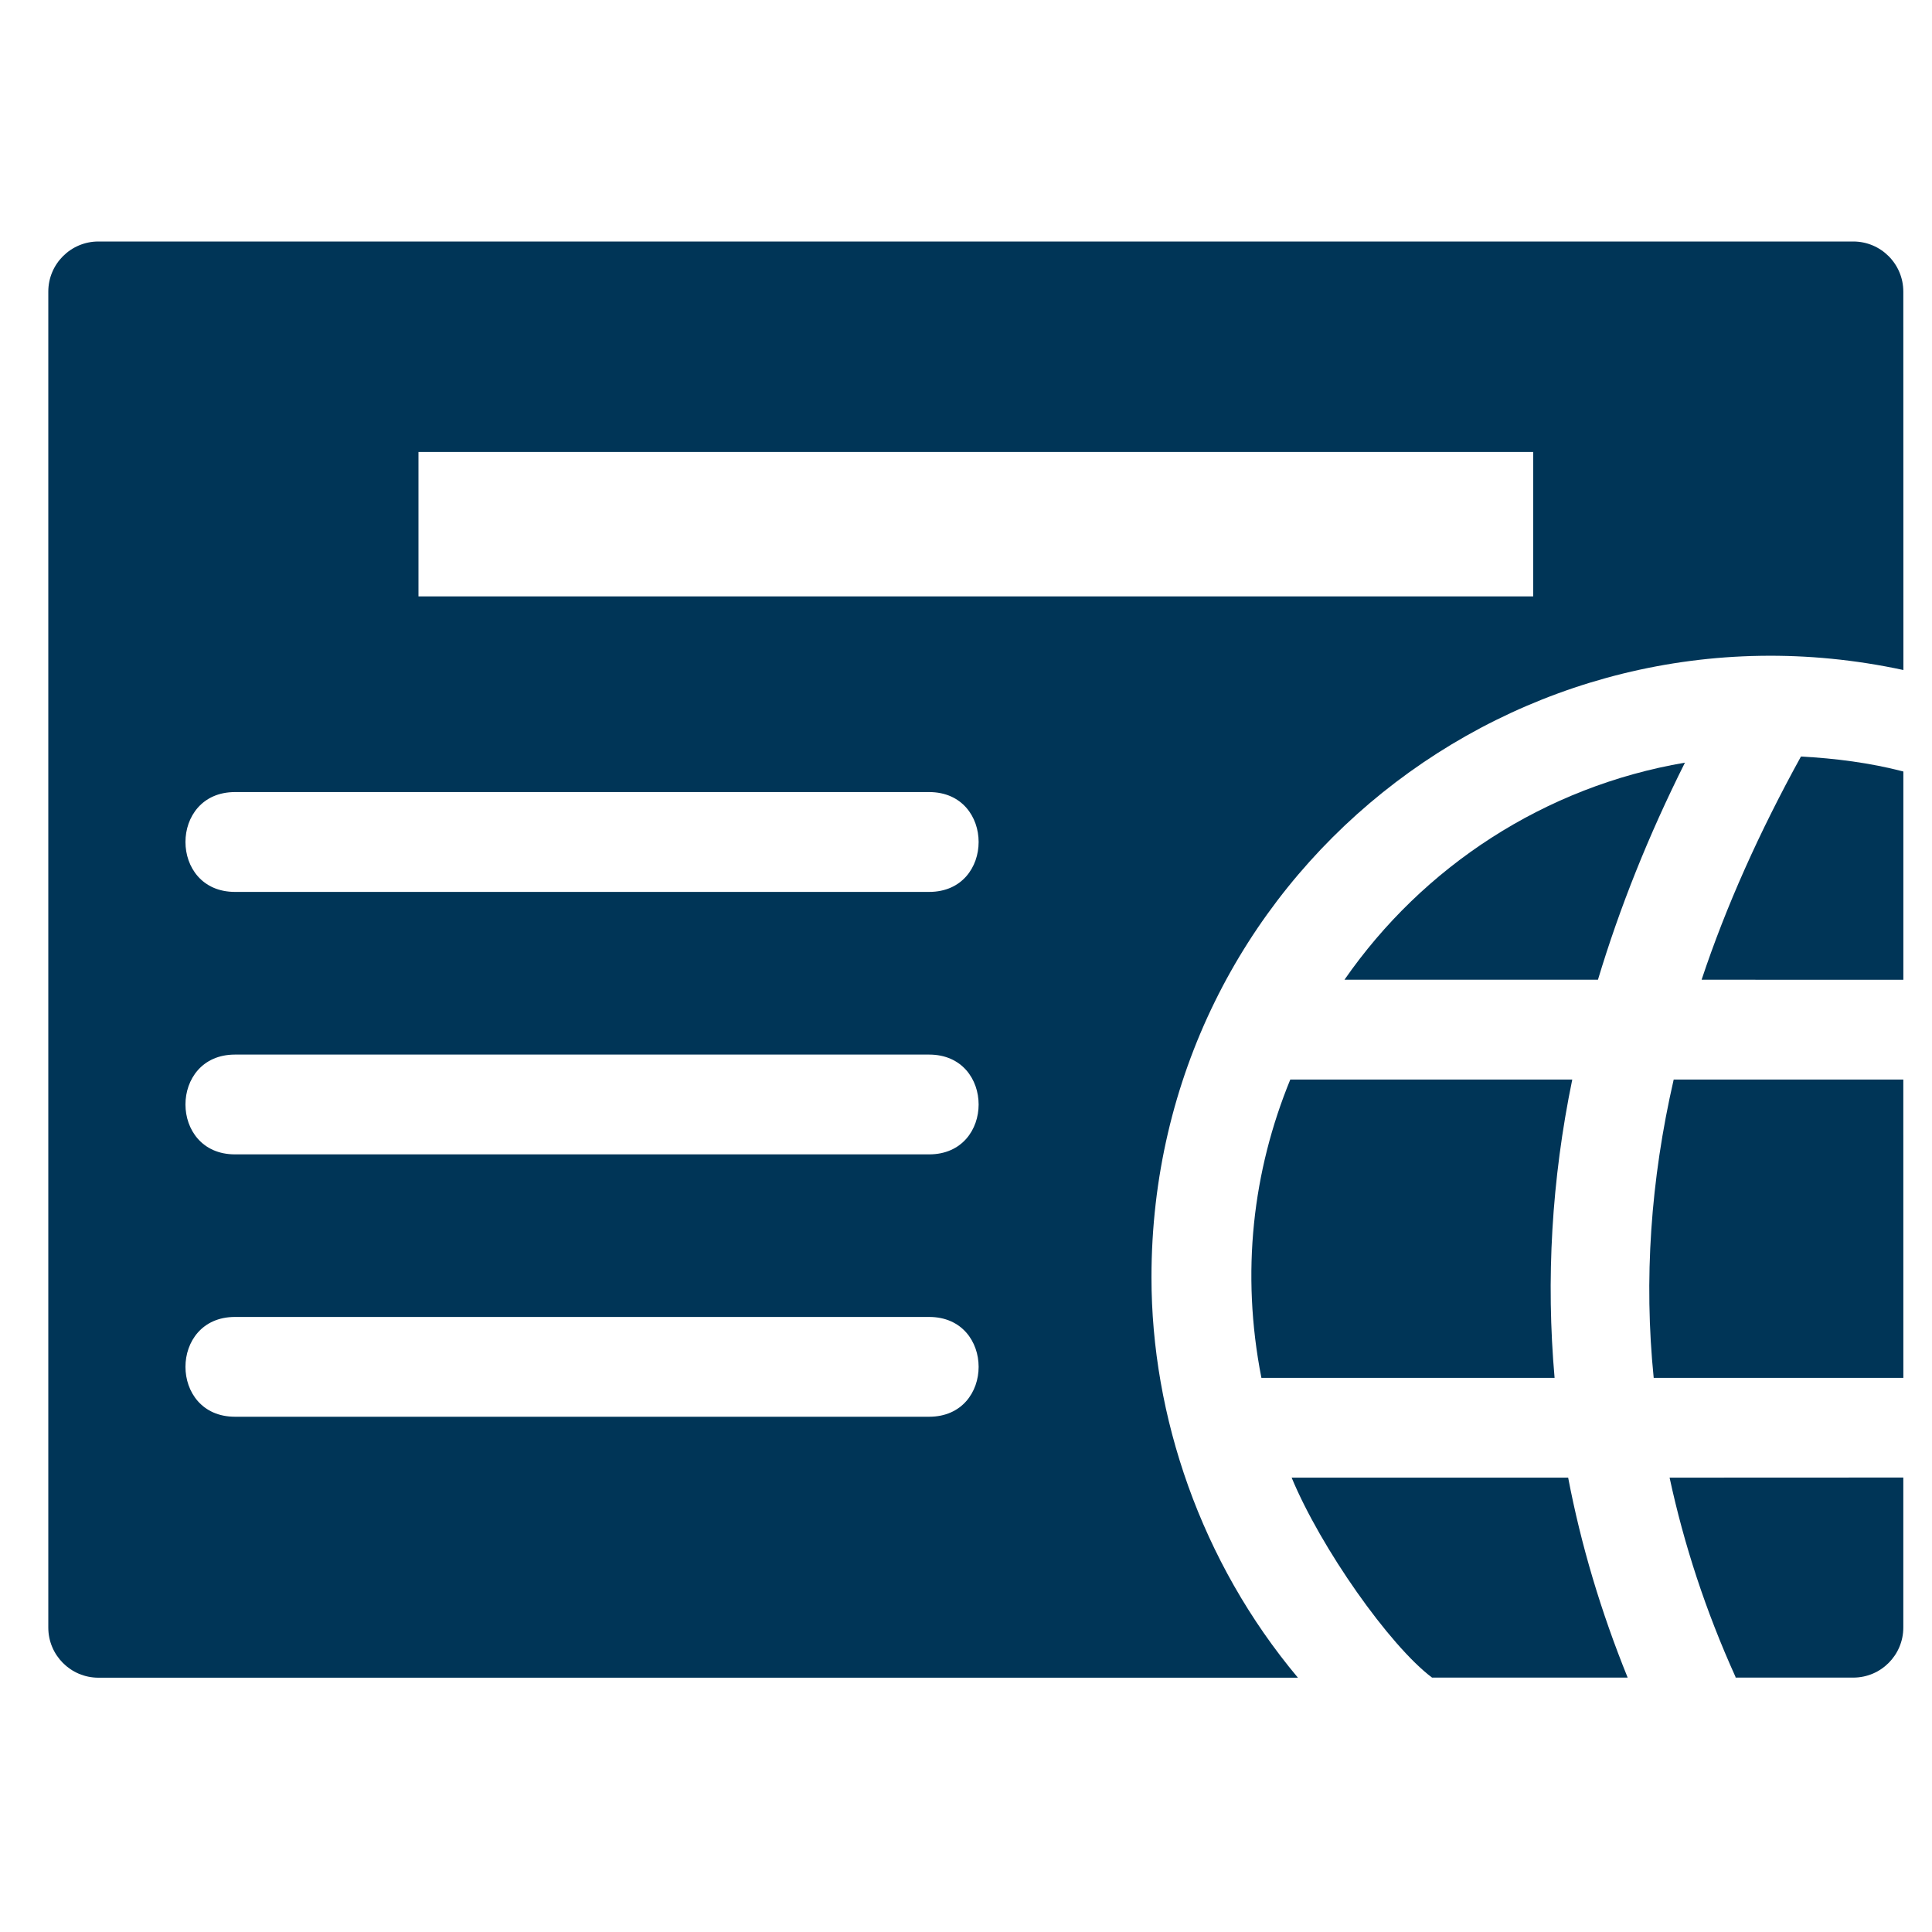<svg width="40" height="40" viewBox="0 0 40 40" fill="none" xmlns="http://www.w3.org/2000/svg">
<path d="M27.836 20.284H33.084C33.532 18.794 34.13 17.296 34.885 15.79C31.976 16.285 29.458 17.945 27.836 20.284Z" fill="#003557"/>
<path d="M32.467 30.593H26.742C27.348 32.053 28.769 34.071 29.649 34.733H33.699C33.145 33.366 32.733 31.987 32.467 30.593Z" fill="#003557"/>
<path d="M32.552 22.351H26.714C25.937 24.246 25.688 26.345 26.116 28.527H32.186C32.007 26.492 32.123 24.431 32.552 22.351Z" fill="#003557"/>
<path d="M39.407 20.285V15.973C38.716 15.793 38.004 15.702 37.287 15.663C36.426 17.225 35.735 18.765 35.23 20.284L39.407 20.285Z" fill="#003557"/>
<path d="M34.567 30.593C34.865 31.976 35.313 33.35 35.931 34.716C35.932 34.722 35.932 34.727 35.934 34.733H38.37C38.942 34.733 39.406 34.268 39.406 33.696V30.591L34.567 30.593Z" fill="#003557"/>
<path d="M39.406 22.351H34.652C34.173 24.44 34.033 26.495 34.238 28.527H39.407L39.406 22.351Z" fill="#003557"/>
<path d="M1 6.037V33.698C1 34.27 1.465 34.735 2.037 34.735H26.872C24.859 32.335 23.84 29.318 23.84 26.447C23.84 18.164 31.413 12.15 39.408 13.872L39.406 6.037C39.406 5.465 38.942 5 38.37 5H2.037C1.465 5 1 5.465 1 6.037ZM19.237 29.332H4.865C3.498 29.332 3.498 27.266 4.865 27.266H19.237C20.603 27.266 20.603 29.332 19.237 29.332ZM19.237 23.9H4.865C3.498 23.9 3.498 21.834 4.865 21.834H19.237C20.603 21.834 20.603 23.9 19.237 23.9ZM19.237 18.466H4.865C3.498 18.466 3.498 16.399 4.865 16.399H19.237C20.603 16.399 20.603 18.466 19.237 18.466ZM31.743 12.348H8.664V9.358H31.744L31.743 12.348Z" fill="#003557"/>
</svg>
